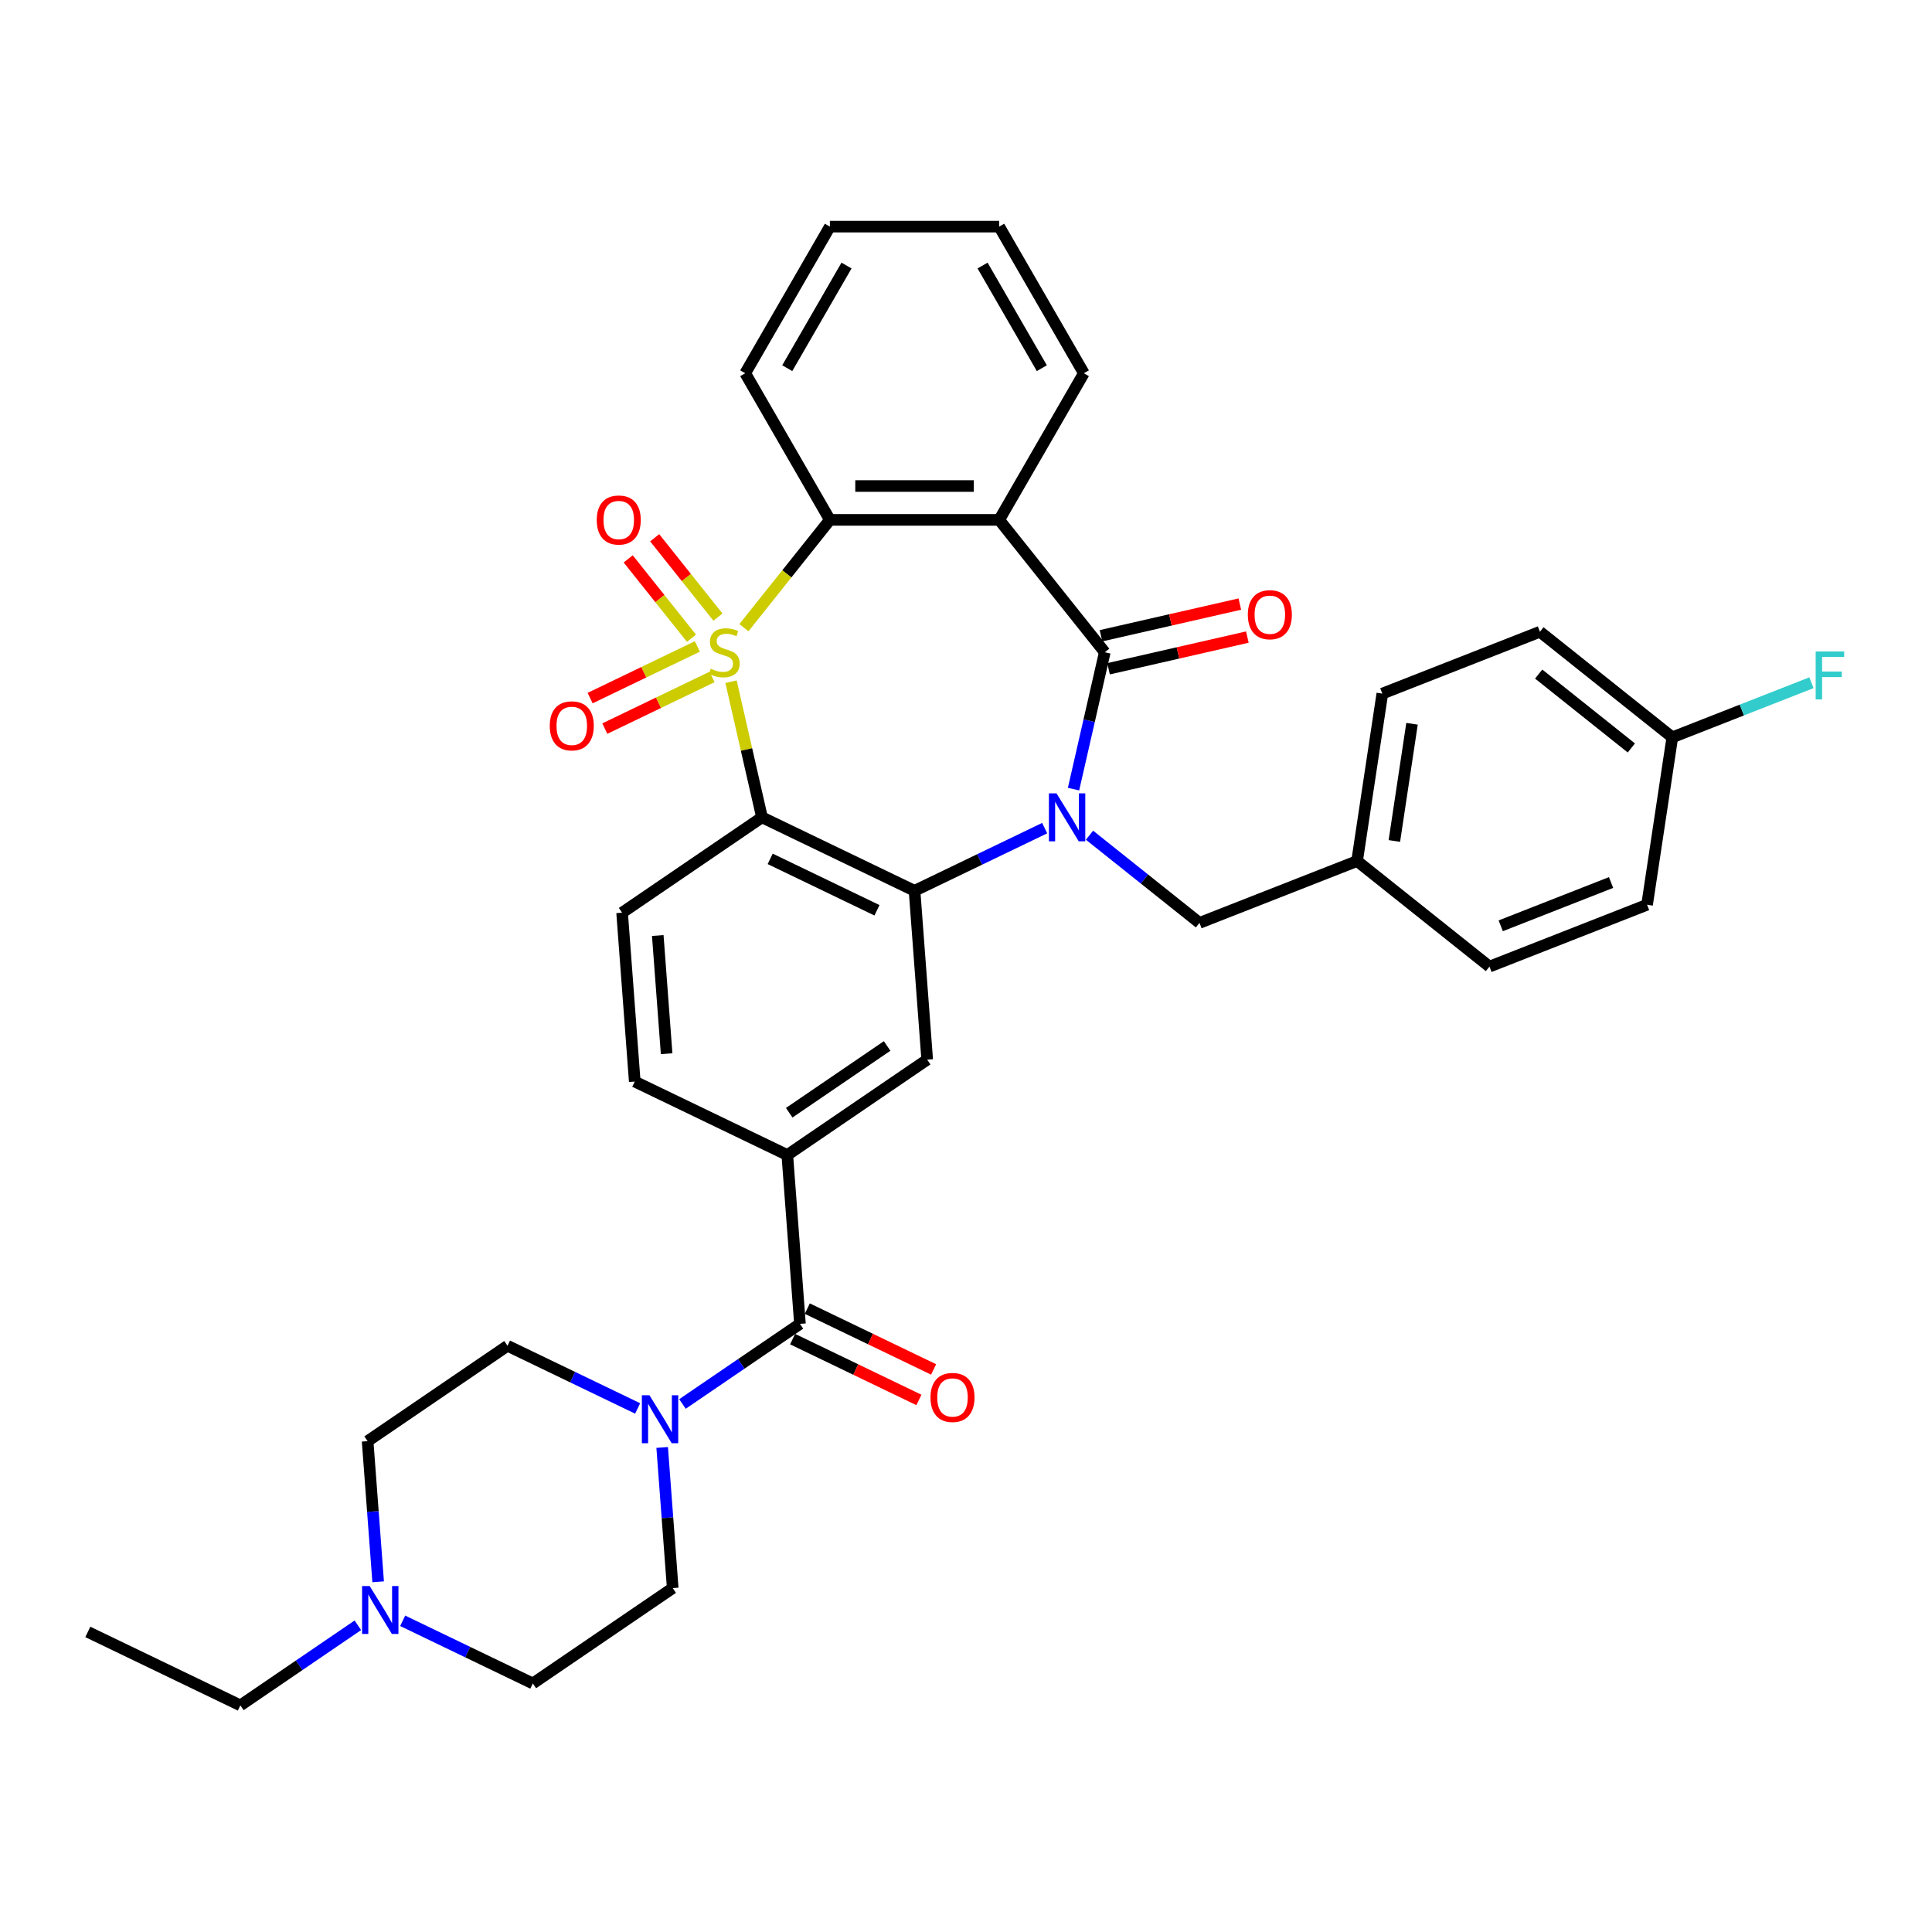 <?xml version='1.0' encoding='iso-8859-1'?>
<svg version='1.1' baseProfile='full'
              xmlns='http://www.w3.org/2000/svg'
                      xmlns:rdkit='http://www.rdkit.org/xml'
                      xmlns:xlink='http://www.w3.org/1999/xlink'
                  xml:space='preserve'
width='1000px' height='1000px' viewBox='0 0 1000 1000'>
<!-- END OF HEADER -->
<rect style='opacity:1.0;fill:#FFFFFF;stroke:none' width='1000' height='1000' x='0' y='0'> </rect>
<path class='bond-1' d='M 378.383,352.84 L 386.395,387.945' style='fill:none;fill-rule:evenodd;stroke:#CCCC00;stroke-width:6px;stroke-linecap:butt;stroke-linejoin:miter;stroke-opacity:1' />
<path class='bond-1' d='M 386.395,387.945 L 394.407,423.05' style='fill:none;fill-rule:evenodd;stroke:#000000;stroke-width:6px;stroke-linecap:butt;stroke-linejoin:miter;stroke-opacity:1' />
<path class='bond-5' d='M 385.055,324.883 L 407.301,296.987' style='fill:none;fill-rule:evenodd;stroke:#CCCC00;stroke-width:6px;stroke-linecap:butt;stroke-linejoin:miter;stroke-opacity:1' />
<path class='bond-5' d='M 407.301,296.987 L 429.548,269.09' style='fill:none;fill-rule:evenodd;stroke:#000000;stroke-width:6px;stroke-linecap:butt;stroke-linejoin:miter;stroke-opacity:1' />
<path class='bond-10' d='M 360.955,334.6 L 333.201,347.966' style='fill:none;fill-rule:evenodd;stroke:#CCCC00;stroke-width:6px;stroke-linecap:butt;stroke-linejoin:miter;stroke-opacity:1' />
<path class='bond-10' d='M 333.201,347.966 L 305.446,361.332' style='fill:none;fill-rule:evenodd;stroke:#FF0000;stroke-width:6px;stroke-linecap:butt;stroke-linejoin:miter;stroke-opacity:1' />
<path class='bond-10' d='M 368.56,350.392 L 340.806,363.758' style='fill:none;fill-rule:evenodd;stroke:#CCCC00;stroke-width:6px;stroke-linecap:butt;stroke-linejoin:miter;stroke-opacity:1' />
<path class='bond-10' d='M 340.806,363.758 L 313.051,377.123' style='fill:none;fill-rule:evenodd;stroke:#FF0000;stroke-width:6px;stroke-linecap:butt;stroke-linejoin:miter;stroke-opacity:1' />
<path class='bond-11' d='M 371.609,319.419 L 355.232,298.882' style='fill:none;fill-rule:evenodd;stroke:#CCCC00;stroke-width:6px;stroke-linecap:butt;stroke-linejoin:miter;stroke-opacity:1' />
<path class='bond-11' d='M 355.232,298.882 L 338.855,278.346' style='fill:none;fill-rule:evenodd;stroke:#FF0000;stroke-width:6px;stroke-linecap:butt;stroke-linejoin:miter;stroke-opacity:1' />
<path class='bond-11' d='M 357.906,330.347 L 341.528,309.81' style='fill:none;fill-rule:evenodd;stroke:#CCCC00;stroke-width:6px;stroke-linecap:butt;stroke-linejoin:miter;stroke-opacity:1' />
<path class='bond-11' d='M 341.528,309.81 L 325.151,289.274' style='fill:none;fill-rule:evenodd;stroke:#FF0000;stroke-width:6px;stroke-linecap:butt;stroke-linejoin:miter;stroke-opacity:1' />
<path class='bond-0' d='M 540.723,428.638 L 507.045,444.856' style='fill:none;fill-rule:evenodd;stroke:#0000FF;stroke-width:6px;stroke-linecap:butt;stroke-linejoin:miter;stroke-opacity:1' />
<path class='bond-0' d='M 507.045,444.856 L 473.367,461.075' style='fill:none;fill-rule:evenodd;stroke:#000000;stroke-width:6px;stroke-linecap:butt;stroke-linejoin:miter;stroke-opacity:1' />
<path class='bond-13' d='M 563.93,432.303 L 592.387,454.997' style='fill:none;fill-rule:evenodd;stroke:#0000FF;stroke-width:6px;stroke-linecap:butt;stroke-linejoin:miter;stroke-opacity:1' />
<path class='bond-13' d='M 592.387,454.997 L 620.845,477.692' style='fill:none;fill-rule:evenodd;stroke:#000000;stroke-width:6px;stroke-linecap:butt;stroke-linejoin:miter;stroke-opacity:1' />
<path class='bond-35' d='M 555.659,408.449 L 563.743,373.029' style='fill:none;fill-rule:evenodd;stroke:#0000FF;stroke-width:6px;stroke-linecap:butt;stroke-linejoin:miter;stroke-opacity:1' />
<path class='bond-35' d='M 563.743,373.029 L 571.828,337.609' style='fill:none;fill-rule:evenodd;stroke:#000000;stroke-width:6px;stroke-linecap:butt;stroke-linejoin:miter;stroke-opacity:1' />
<path class='bond-3' d='M 394.407,423.05 L 473.367,461.075' style='fill:none;fill-rule:evenodd;stroke:#000000;stroke-width:6px;stroke-linecap:butt;stroke-linejoin:miter;stroke-opacity:1' />
<path class='bond-3' d='M 398.646,444.546 L 453.918,471.163' style='fill:none;fill-rule:evenodd;stroke:#000000;stroke-width:6px;stroke-linecap:butt;stroke-linejoin:miter;stroke-opacity:1' />
<path class='bond-12' d='M 394.407,423.05 L 321.997,472.418' style='fill:none;fill-rule:evenodd;stroke:#000000;stroke-width:6px;stroke-linecap:butt;stroke-linejoin:miter;stroke-opacity:1' />
<path class='bond-2' d='M 571.828,337.609 L 517.186,269.09' style='fill:none;fill-rule:evenodd;stroke:#000000;stroke-width:6px;stroke-linecap:butt;stroke-linejoin:miter;stroke-opacity:1' />
<path class='bond-15' d='M 573.778,346.153 L 609.707,337.952' style='fill:none;fill-rule:evenodd;stroke:#000000;stroke-width:6px;stroke-linecap:butt;stroke-linejoin:miter;stroke-opacity:1' />
<path class='bond-15' d='M 609.707,337.952 L 645.635,329.752' style='fill:none;fill-rule:evenodd;stroke:#FF0000;stroke-width:6px;stroke-linecap:butt;stroke-linejoin:miter;stroke-opacity:1' />
<path class='bond-15' d='M 569.878,329.065 L 605.806,320.864' style='fill:none;fill-rule:evenodd;stroke:#000000;stroke-width:6px;stroke-linecap:butt;stroke-linejoin:miter;stroke-opacity:1' />
<path class='bond-15' d='M 605.806,320.864 L 641.735,312.664' style='fill:none;fill-rule:evenodd;stroke:#FF0000;stroke-width:6px;stroke-linecap:butt;stroke-linejoin:miter;stroke-opacity:1' />
<path class='bond-8' d='M 473.367,461.075 L 479.916,548.468' style='fill:none;fill-rule:evenodd;stroke:#000000;stroke-width:6px;stroke-linecap:butt;stroke-linejoin:miter;stroke-opacity:1' />
<path class='bond-4' d='M 517.186,269.09 L 429.548,269.09' style='fill:none;fill-rule:evenodd;stroke:#000000;stroke-width:6px;stroke-linecap:butt;stroke-linejoin:miter;stroke-opacity:1' />
<path class='bond-4' d='M 504.04,251.563 L 442.694,251.563' style='fill:none;fill-rule:evenodd;stroke:#000000;stroke-width:6px;stroke-linecap:butt;stroke-linejoin:miter;stroke-opacity:1' />
<path class='bond-23' d='M 517.186,269.09 L 561.005,193.193' style='fill:none;fill-rule:evenodd;stroke:#000000;stroke-width:6px;stroke-linecap:butt;stroke-linejoin:miter;stroke-opacity:1' />
<path class='bond-25' d='M 429.548,269.09 L 385.729,193.193' style='fill:none;fill-rule:evenodd;stroke:#000000;stroke-width:6px;stroke-linecap:butt;stroke-linejoin:miter;stroke-opacity:1' />
<path class='bond-6' d='M 414.055,685.23 L 407.506,597.837' style='fill:none;fill-rule:evenodd;stroke:#000000;stroke-width:6px;stroke-linecap:butt;stroke-linejoin:miter;stroke-opacity:1' />
<path class='bond-7' d='M 414.055,685.23 L 383.652,705.959' style='fill:none;fill-rule:evenodd;stroke:#000000;stroke-width:6px;stroke-linecap:butt;stroke-linejoin:miter;stroke-opacity:1' />
<path class='bond-7' d='M 383.652,705.959 L 353.248,726.688' style='fill:none;fill-rule:evenodd;stroke:#0000FF;stroke-width:6px;stroke-linecap:butt;stroke-linejoin:miter;stroke-opacity:1' />
<path class='bond-17' d='M 410.253,693.126 L 442.94,708.868' style='fill:none;fill-rule:evenodd;stroke:#000000;stroke-width:6px;stroke-linecap:butt;stroke-linejoin:miter;stroke-opacity:1' />
<path class='bond-17' d='M 442.94,708.868 L 475.628,724.609' style='fill:none;fill-rule:evenodd;stroke:#FF0000;stroke-width:6px;stroke-linecap:butt;stroke-linejoin:miter;stroke-opacity:1' />
<path class='bond-17' d='M 417.858,677.334 L 450.545,693.076' style='fill:none;fill-rule:evenodd;stroke:#000000;stroke-width:6px;stroke-linecap:butt;stroke-linejoin:miter;stroke-opacity:1' />
<path class='bond-17' d='M 450.545,693.076 L 483.233,708.817' style='fill:none;fill-rule:evenodd;stroke:#FF0000;stroke-width:6px;stroke-linecap:butt;stroke-linejoin:miter;stroke-opacity:1' />
<path class='bond-18' d='M 342.739,749.199 L 345.467,785.596' style='fill:none;fill-rule:evenodd;stroke:#0000FF;stroke-width:6px;stroke-linecap:butt;stroke-linejoin:miter;stroke-opacity:1' />
<path class='bond-18' d='M 345.467,785.596 L 348.194,821.992' style='fill:none;fill-rule:evenodd;stroke:#000000;stroke-width:6px;stroke-linecap:butt;stroke-linejoin:miter;stroke-opacity:1' />
<path class='bond-19' d='M 330.042,729.011 L 296.363,712.792' style='fill:none;fill-rule:evenodd;stroke:#0000FF;stroke-width:6px;stroke-linecap:butt;stroke-linejoin:miter;stroke-opacity:1' />
<path class='bond-19' d='M 296.363,712.792 L 262.685,696.574' style='fill:none;fill-rule:evenodd;stroke:#000000;stroke-width:6px;stroke-linecap:butt;stroke-linejoin:miter;stroke-opacity:1' />
<path class='bond-37' d='M 479.916,548.468 L 407.506,597.837' style='fill:none;fill-rule:evenodd;stroke:#000000;stroke-width:6px;stroke-linecap:butt;stroke-linejoin:miter;stroke-opacity:1' />
<path class='bond-37' d='M 459.181,541.391 L 408.494,575.949' style='fill:none;fill-rule:evenodd;stroke:#000000;stroke-width:6px;stroke-linecap:butt;stroke-linejoin:miter;stroke-opacity:1' />
<path class='bond-9' d='M 407.506,597.837 L 328.546,559.812' style='fill:none;fill-rule:evenodd;stroke:#000000;stroke-width:6px;stroke-linecap:butt;stroke-linejoin:miter;stroke-opacity:1' />
<path class='bond-16' d='M 321.997,472.418 L 328.546,559.812' style='fill:none;fill-rule:evenodd;stroke:#000000;stroke-width:6px;stroke-linecap:butt;stroke-linejoin:miter;stroke-opacity:1' />
<path class='bond-16' d='M 340.458,484.218 L 345.043,545.393' style='fill:none;fill-rule:evenodd;stroke:#000000;stroke-width:6px;stroke-linecap:butt;stroke-linejoin:miter;stroke-opacity:1' />
<path class='bond-22' d='M 620.845,477.692 L 702.425,445.674' style='fill:none;fill-rule:evenodd;stroke:#000000;stroke-width:6px;stroke-linecap:butt;stroke-linejoin:miter;stroke-opacity:1' />
<path class='bond-14' d='M 195.73,818.735 L 193.003,782.339' style='fill:none;fill-rule:evenodd;stroke:#0000FF;stroke-width:6px;stroke-linecap:butt;stroke-linejoin:miter;stroke-opacity:1' />
<path class='bond-14' d='M 193.003,782.339 L 190.275,745.942' style='fill:none;fill-rule:evenodd;stroke:#000000;stroke-width:6px;stroke-linecap:butt;stroke-linejoin:miter;stroke-opacity:1' />
<path class='bond-31' d='M 185.221,841.247 L 154.818,861.975' style='fill:none;fill-rule:evenodd;stroke:#0000FF;stroke-width:6px;stroke-linecap:butt;stroke-linejoin:miter;stroke-opacity:1' />
<path class='bond-31' d='M 154.818,861.975 L 124.414,882.704' style='fill:none;fill-rule:evenodd;stroke:#000000;stroke-width:6px;stroke-linecap:butt;stroke-linejoin:miter;stroke-opacity:1' />
<path class='bond-39' d='M 208.428,838.923 L 242.106,855.142' style='fill:none;fill-rule:evenodd;stroke:#0000FF;stroke-width:6px;stroke-linecap:butt;stroke-linejoin:miter;stroke-opacity:1' />
<path class='bond-39' d='M 242.106,855.142 L 275.784,871.36' style='fill:none;fill-rule:evenodd;stroke:#000000;stroke-width:6px;stroke-linecap:butt;stroke-linejoin:miter;stroke-opacity:1' />
<path class='bond-20' d='M 348.194,821.992 L 275.784,871.36' style='fill:none;fill-rule:evenodd;stroke:#000000;stroke-width:6px;stroke-linecap:butt;stroke-linejoin:miter;stroke-opacity:1' />
<path class='bond-21' d='M 262.685,696.574 L 190.275,745.942' style='fill:none;fill-rule:evenodd;stroke:#000000;stroke-width:6px;stroke-linecap:butt;stroke-linejoin:miter;stroke-opacity:1' />
<path class='bond-27' d='M 702.425,445.674 L 770.944,500.315' style='fill:none;fill-rule:evenodd;stroke:#000000;stroke-width:6px;stroke-linecap:butt;stroke-linejoin:miter;stroke-opacity:1' />
<path class='bond-28' d='M 702.425,445.674 L 715.487,359.014' style='fill:none;fill-rule:evenodd;stroke:#000000;stroke-width:6px;stroke-linecap:butt;stroke-linejoin:miter;stroke-opacity:1' />
<path class='bond-28' d='M 721.717,435.287 L 730.86,374.625' style='fill:none;fill-rule:evenodd;stroke:#000000;stroke-width:6px;stroke-linecap:butt;stroke-linejoin:miter;stroke-opacity:1' />
<path class='bond-36' d='M 561.005,193.193 L 517.186,117.296' style='fill:none;fill-rule:evenodd;stroke:#000000;stroke-width:6px;stroke-linecap:butt;stroke-linejoin:miter;stroke-opacity:1' />
<path class='bond-36' d='M 539.253,190.572 L 508.58,137.444' style='fill:none;fill-rule:evenodd;stroke:#000000;stroke-width:6px;stroke-linecap:butt;stroke-linejoin:miter;stroke-opacity:1' />
<path class='bond-24' d='M 865.586,381.638 L 797.067,326.996' style='fill:none;fill-rule:evenodd;stroke:#000000;stroke-width:6px;stroke-linecap:butt;stroke-linejoin:miter;stroke-opacity:1' />
<path class='bond-24' d='M 844.38,387.145 L 796.417,348.896' style='fill:none;fill-rule:evenodd;stroke:#000000;stroke-width:6px;stroke-linecap:butt;stroke-linejoin:miter;stroke-opacity:1' />
<path class='bond-26' d='M 865.586,381.638 L 901.591,367.507' style='fill:none;fill-rule:evenodd;stroke:#000000;stroke-width:6px;stroke-linecap:butt;stroke-linejoin:miter;stroke-opacity:1' />
<path class='bond-26' d='M 901.591,367.507 L 937.596,353.376' style='fill:none;fill-rule:evenodd;stroke:#33CCCC;stroke-width:6px;stroke-linecap:butt;stroke-linejoin:miter;stroke-opacity:1' />
<path class='bond-38' d='M 865.586,381.638 L 852.524,468.297' style='fill:none;fill-rule:evenodd;stroke:#000000;stroke-width:6px;stroke-linecap:butt;stroke-linejoin:miter;stroke-opacity:1' />
<path class='bond-34' d='M 385.729,193.193 L 429.548,117.296' style='fill:none;fill-rule:evenodd;stroke:#000000;stroke-width:6px;stroke-linecap:butt;stroke-linejoin:miter;stroke-opacity:1' />
<path class='bond-34' d='M 407.481,190.572 L 438.154,137.444' style='fill:none;fill-rule:evenodd;stroke:#000000;stroke-width:6px;stroke-linecap:butt;stroke-linejoin:miter;stroke-opacity:1' />
<path class='bond-29' d='M 770.944,500.315 L 852.524,468.297' style='fill:none;fill-rule:evenodd;stroke:#000000;stroke-width:6px;stroke-linecap:butt;stroke-linejoin:miter;stroke-opacity:1' />
<path class='bond-29' d='M 776.777,479.197 L 833.884,456.784' style='fill:none;fill-rule:evenodd;stroke:#000000;stroke-width:6px;stroke-linecap:butt;stroke-linejoin:miter;stroke-opacity:1' />
<path class='bond-30' d='M 715.487,359.014 L 797.067,326.996' style='fill:none;fill-rule:evenodd;stroke:#000000;stroke-width:6px;stroke-linecap:butt;stroke-linejoin:miter;stroke-opacity:1' />
<path class='bond-33' d='M 124.414,882.704 L 45.455,844.679' style='fill:none;fill-rule:evenodd;stroke:#000000;stroke-width:6px;stroke-linecap:butt;stroke-linejoin:miter;stroke-opacity:1' />
<path class='bond-32' d='M 517.186,117.296 L 429.548,117.296' style='fill:none;fill-rule:evenodd;stroke:#000000;stroke-width:6px;stroke-linecap:butt;stroke-linejoin:miter;stroke-opacity:1' />
<path  class='atom-0' d='M 367.895 346.127
Q 368.175 346.232, 369.332 346.723
Q 370.489 347.214, 371.751 347.529
Q 373.048 347.81, 374.31 347.81
Q 376.659 347.81, 378.026 346.688
Q 379.393 345.531, 379.393 343.533
Q 379.393 342.166, 378.692 341.325
Q 378.026 340.483, 376.974 340.028
Q 375.923 339.572, 374.17 339.046
Q 371.961 338.38, 370.629 337.749
Q 369.332 337.118, 368.386 335.786
Q 367.474 334.454, 367.474 332.21
Q 367.474 329.09, 369.578 327.162
Q 371.716 325.234, 375.923 325.234
Q 378.797 325.234, 382.057 326.601
L 381.251 329.301
Q 378.271 328.074, 376.028 328.074
Q 373.609 328.074, 372.277 329.09
Q 370.945 330.072, 370.98 331.79
Q 370.98 333.122, 371.646 333.928
Q 372.347 334.734, 373.329 335.19
Q 374.345 335.646, 376.028 336.171
Q 378.271 336.873, 379.604 337.574
Q 380.936 338.275, 381.882 339.712
Q 382.864 341.114, 382.864 343.533
Q 382.864 346.969, 380.55 348.826
Q 378.271 350.649, 374.45 350.649
Q 372.242 350.649, 370.559 350.159
Q 368.912 349.703, 366.949 348.897
L 367.895 346.127
' fill='#CCCC00'/>
<path  class='atom-1' d='M 546.84 410.64
L 554.973 423.786
Q 555.779 425.083, 557.077 427.432
Q 558.374 429.781, 558.444 429.921
L 558.444 410.64
L 561.739 410.64
L 561.739 435.459
L 558.338 435.459
L 549.61 421.087
Q 548.593 419.404, 547.506 417.476
Q 546.455 415.548, 546.139 414.952
L 546.139 435.459
L 542.914 435.459
L 542.914 410.64
L 546.84 410.64
' fill='#0000FF'/>
<path  class='atom-8' d='M 336.159 722.189
L 344.292 735.335
Q 345.098 736.632, 346.395 738.98
Q 347.692 741.329, 347.762 741.469
L 347.762 722.189
L 351.057 722.189
L 351.057 747.008
L 347.657 747.008
L 338.928 732.635
Q 337.911 730.953, 336.825 729.025
Q 335.773 727.097, 335.458 726.501
L 335.458 747.008
L 332.233 747.008
L 332.233 722.189
L 336.159 722.189
' fill='#0000FF'/>
<path  class='atom-11' d='M 284.554 375.704
Q 284.554 369.744, 287.498 366.414
Q 290.443 363.084, 295.947 363.084
Q 301.45 363.084, 304.395 366.414
Q 307.34 369.744, 307.34 375.704
Q 307.34 381.733, 304.36 385.169
Q 301.38 388.569, 295.947 388.569
Q 290.478 388.569, 287.498 385.169
Q 284.554 381.768, 284.554 375.704
M 295.947 385.765
Q 299.733 385.765, 301.766 383.241
Q 303.834 380.682, 303.834 375.704
Q 303.834 370.831, 301.766 368.377
Q 299.733 365.888, 295.947 365.888
Q 292.161 365.888, 290.092 368.342
Q 288.059 370.796, 288.059 375.704
Q 288.059 380.717, 290.092 383.241
Q 292.161 385.765, 295.947 385.765
' fill='#FF0000'/>
<path  class='atom-12' d='M 308.871 269.16
Q 308.871 263.201, 311.816 259.871
Q 314.761 256.54, 320.264 256.54
Q 325.768 256.54, 328.713 259.871
Q 331.657 263.201, 331.657 269.16
Q 331.657 275.19, 328.678 278.625
Q 325.698 282.026, 320.264 282.026
Q 314.796 282.026, 311.816 278.625
Q 308.871 275.225, 308.871 269.16
M 320.264 279.221
Q 324.05 279.221, 326.084 276.697
Q 328.152 274.138, 328.152 269.16
Q 328.152 264.288, 326.084 261.834
Q 324.05 259.345, 320.264 259.345
Q 316.478 259.345, 314.41 261.799
Q 312.377 264.253, 312.377 269.16
Q 312.377 274.173, 314.41 276.697
Q 316.478 279.221, 320.264 279.221
' fill='#FF0000'/>
<path  class='atom-15' d='M 191.338 820.926
L 199.471 834.072
Q 200.277 835.369, 201.574 837.717
Q 202.871 840.066, 202.941 840.206
L 202.941 820.926
L 206.237 820.926
L 206.237 845.745
L 202.836 845.745
L 194.108 831.372
Q 193.091 829.69, 192.004 827.762
Q 190.953 825.834, 190.637 825.238
L 190.637 845.745
L 187.412 845.745
L 187.412 820.926
L 191.338 820.926
' fill='#0000FF'/>
<path  class='atom-16' d='M 645.876 318.177
Q 645.876 312.218, 648.821 308.888
Q 651.765 305.558, 657.269 305.558
Q 662.773 305.558, 665.717 308.888
Q 668.662 312.218, 668.662 318.177
Q 668.662 324.207, 665.682 327.642
Q 662.703 331.043, 657.269 331.043
Q 651.8 331.043, 648.821 327.642
Q 645.876 324.242, 645.876 318.177
M 657.269 328.238
Q 661.055 328.238, 663.088 325.714
Q 665.157 323.155, 665.157 318.177
Q 665.157 313.305, 663.088 310.851
Q 661.055 308.362, 657.269 308.362
Q 653.483 308.362, 651.415 310.816
Q 649.382 313.27, 649.382 318.177
Q 649.382 323.19, 651.415 325.714
Q 653.483 328.238, 657.269 328.238
' fill='#FF0000'/>
<path  class='atom-18' d='M 481.622 723.325
Q 481.622 717.366, 484.566 714.035
Q 487.511 710.705, 493.015 710.705
Q 498.518 710.705, 501.463 714.035
Q 504.408 717.366, 504.408 723.325
Q 504.408 729.355, 501.428 732.79
Q 498.448 736.19, 493.015 736.19
Q 487.546 736.19, 484.566 732.79
Q 481.622 729.39, 481.622 723.325
M 493.015 733.386
Q 496.801 733.386, 498.834 730.862
Q 500.902 728.303, 500.902 723.325
Q 500.902 718.452, 498.834 715.998
Q 496.801 713.51, 493.015 713.51
Q 489.229 713.51, 487.16 715.963
Q 485.127 718.417, 485.127 723.325
Q 485.127 728.338, 487.16 730.862
Q 489.229 733.386, 493.015 733.386
' fill='#FF0000'/>
<path  class='atom-27' d='M 939.787 337.21
L 954.545 337.21
L 954.545 340.05
L 943.117 340.05
L 943.117 347.587
L 953.283 347.587
L 953.283 350.461
L 943.117 350.461
L 943.117 362.029
L 939.787 362.029
L 939.787 337.21
' fill='#33CCCC'/>
</svg>
